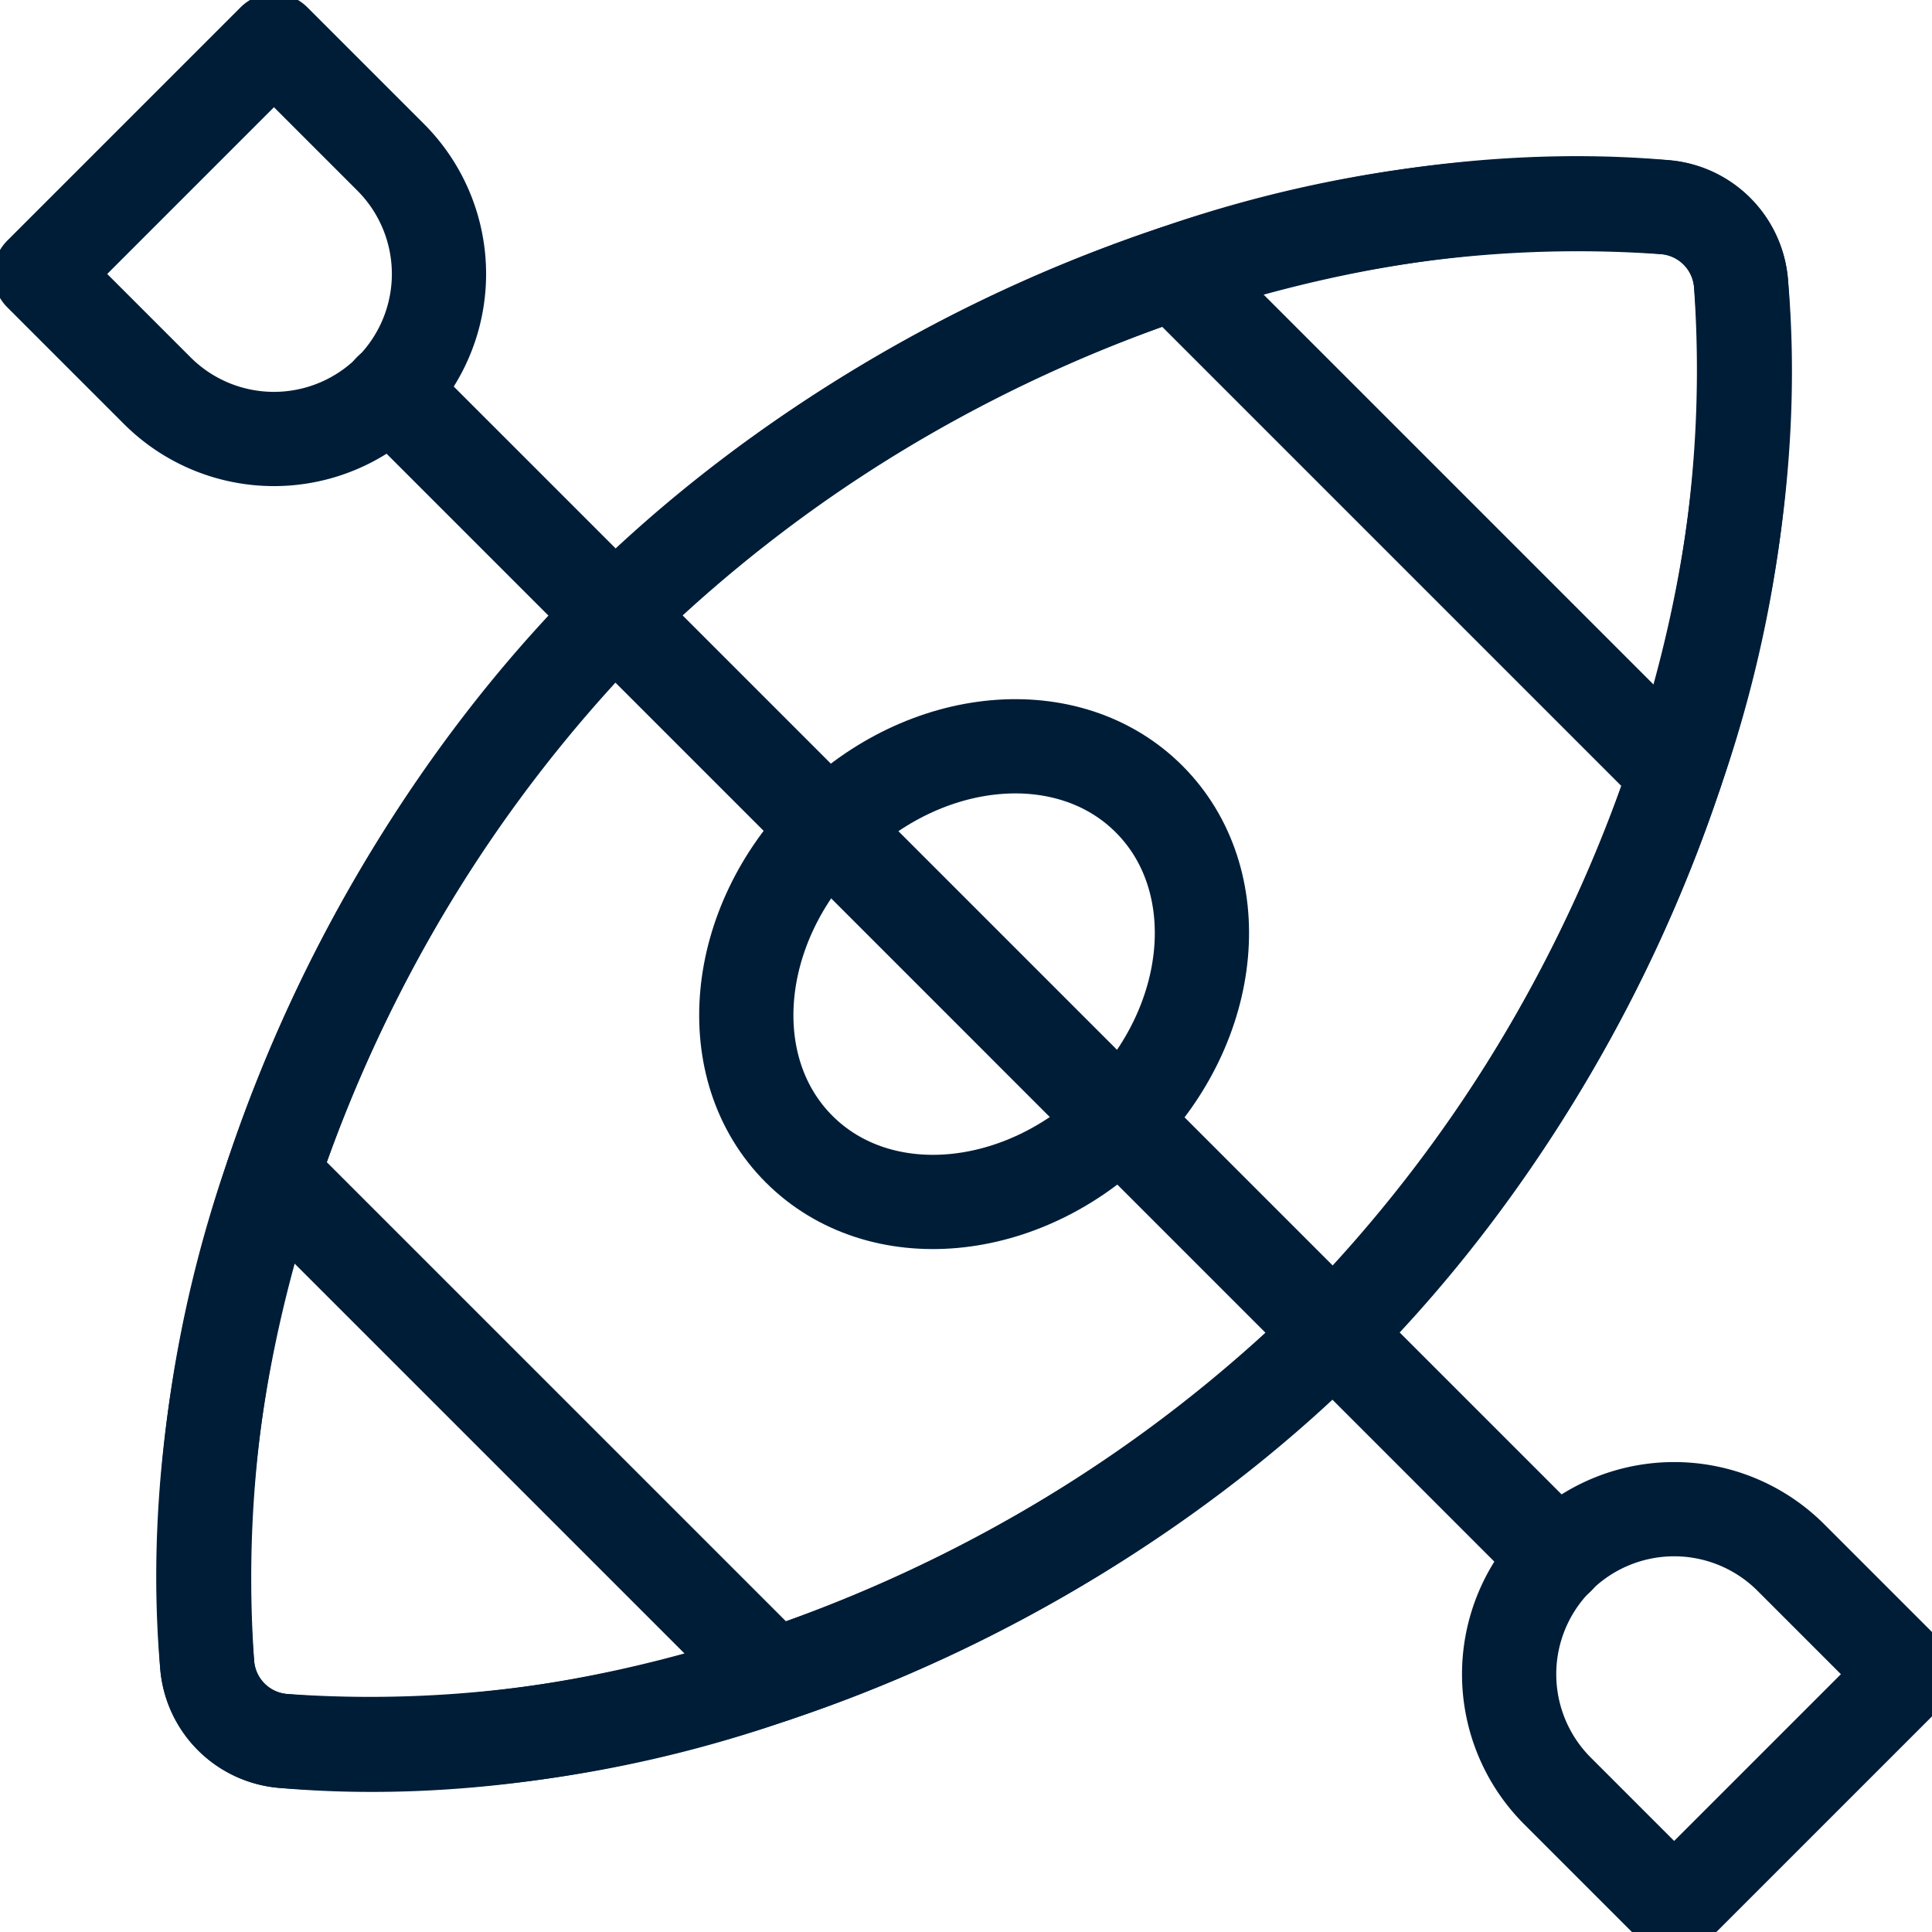 <svg xmlns="http://www.w3.org/2000/svg" xmlns:xlink="http://www.w3.org/1999/xlink" width="41" height="41" viewBox="0 0 41 41">
  <defs>
    <clipPath id="clip-path">
      <rect id="Rectangle_12295" data-name="Rectangle 12295" width="41" height="41" fill="none" stroke="#001d38" stroke-width="1"/>
    </clipPath>
  </defs>
  <g id="Group_7206" data-name="Group 7206" clip-path="url(#clip-path)">
    <path id="Path_214043" data-name="Path 214043" d="M28.991,28.991c5.76-5.76,9.326-14.653,8.65-22.3a1.766,1.766,0,0,0-1.6-1.6c-7.643-.676-16.537,2.891-22.3,8.65S4.416,28.4,5.093,36.04a1.764,1.764,0,0,0,1.6,1.6C14.336,38.318,23.231,34.75,28.991,28.991Z" transform="translate(-0.695 -0.695)" fill="none" stroke="#001d38" stroke-linecap="round" stroke-linejoin="round" stroke-width="2"/>
    <path id="Path_214044" data-name="Path 214044" d="M26.317,26.317c-2.052,2.052-5.1,2.329-6.809.619s-1.432-4.759.619-6.809,5.1-2.329,6.809-.619S28.369,24.265,26.317,26.317Z" transform="translate(-2.55 -2.55)" fill="none" stroke="#001d38" stroke-linecap="round" stroke-linejoin="round" stroke-width="2"/>
    <path id="Path_214045" data-name="Path 214045" d="M34.386,34.394l-.006,0L9.618,9.629a.009.009,0,0,1,0-.011.008.008,0,0,1,.012,0L34.392,34.38a.009.009,0,0,1,0,.011Z" transform="translate(-1.334 -1.334)" fill="none" stroke="#001d38" stroke-linecap="round" stroke-linejoin="round" stroke-width="2"/>
    <path id="Path_214046" data-name="Path 214046" d="M8.429,3.476,5.953,1,1,5.953,3.476,8.429A3.5,3.5,0,0,0,8.429,3.476Z" transform="translate(-0.139 -0.139)" fill="none" stroke="#001d38" stroke-linecap="round" stroke-linejoin="round" stroke-width="2"/>
    <path id="Path_214047" data-name="Path 214047" d="M43.162,38.21a3.5,3.5,0,0,0-4.953,4.953l2.476,2.476,4.953-4.953Z" transform="translate(-5.157 -5.157)" fill="none" stroke="#001d38" stroke-linecap="round" stroke-linejoin="round" stroke-width="2"/>
    <path id="Path_214048" data-name="Path 214048" d="M40.96,6.694a1.766,1.766,0,0,0-1.6-1.6A25.915,25.915,0,0,0,28.946,6.48L39.572,17.106A25.921,25.921,0,0,0,40.96,6.694Z" transform="translate(-4.015 -0.695)" fill="none" stroke="#001d38" stroke-linecap="round" stroke-linejoin="round" stroke-width="2"/>
    <path id="Path_214049" data-name="Path 214049" d="M5.093,39.359a1.764,1.764,0,0,0,1.6,1.6,25.923,25.923,0,0,0,10.413-1.388L6.48,28.946A25.923,25.923,0,0,0,5.093,39.359Z" transform="translate(-0.695 -4.015)" fill="none" stroke="#001d38" stroke-linecap="round" stroke-linejoin="round" stroke-width="2"/>
    <path id="Path_214050" data-name="Path 214050" d="M25.863,6.717a30.988,30.988,0,0,0-11.884,7.262A31,31,0,0,0,6.717,25.863L17.343,36.489a30.988,30.988,0,0,0,11.884-7.262,30.988,30.988,0,0,0,7.262-11.884Z" transform="translate(-0.932 -0.932)" fill="none" stroke="#001d38" stroke-linecap="round" stroke-linejoin="round" stroke-width="2"/>
  </g>
</svg>
